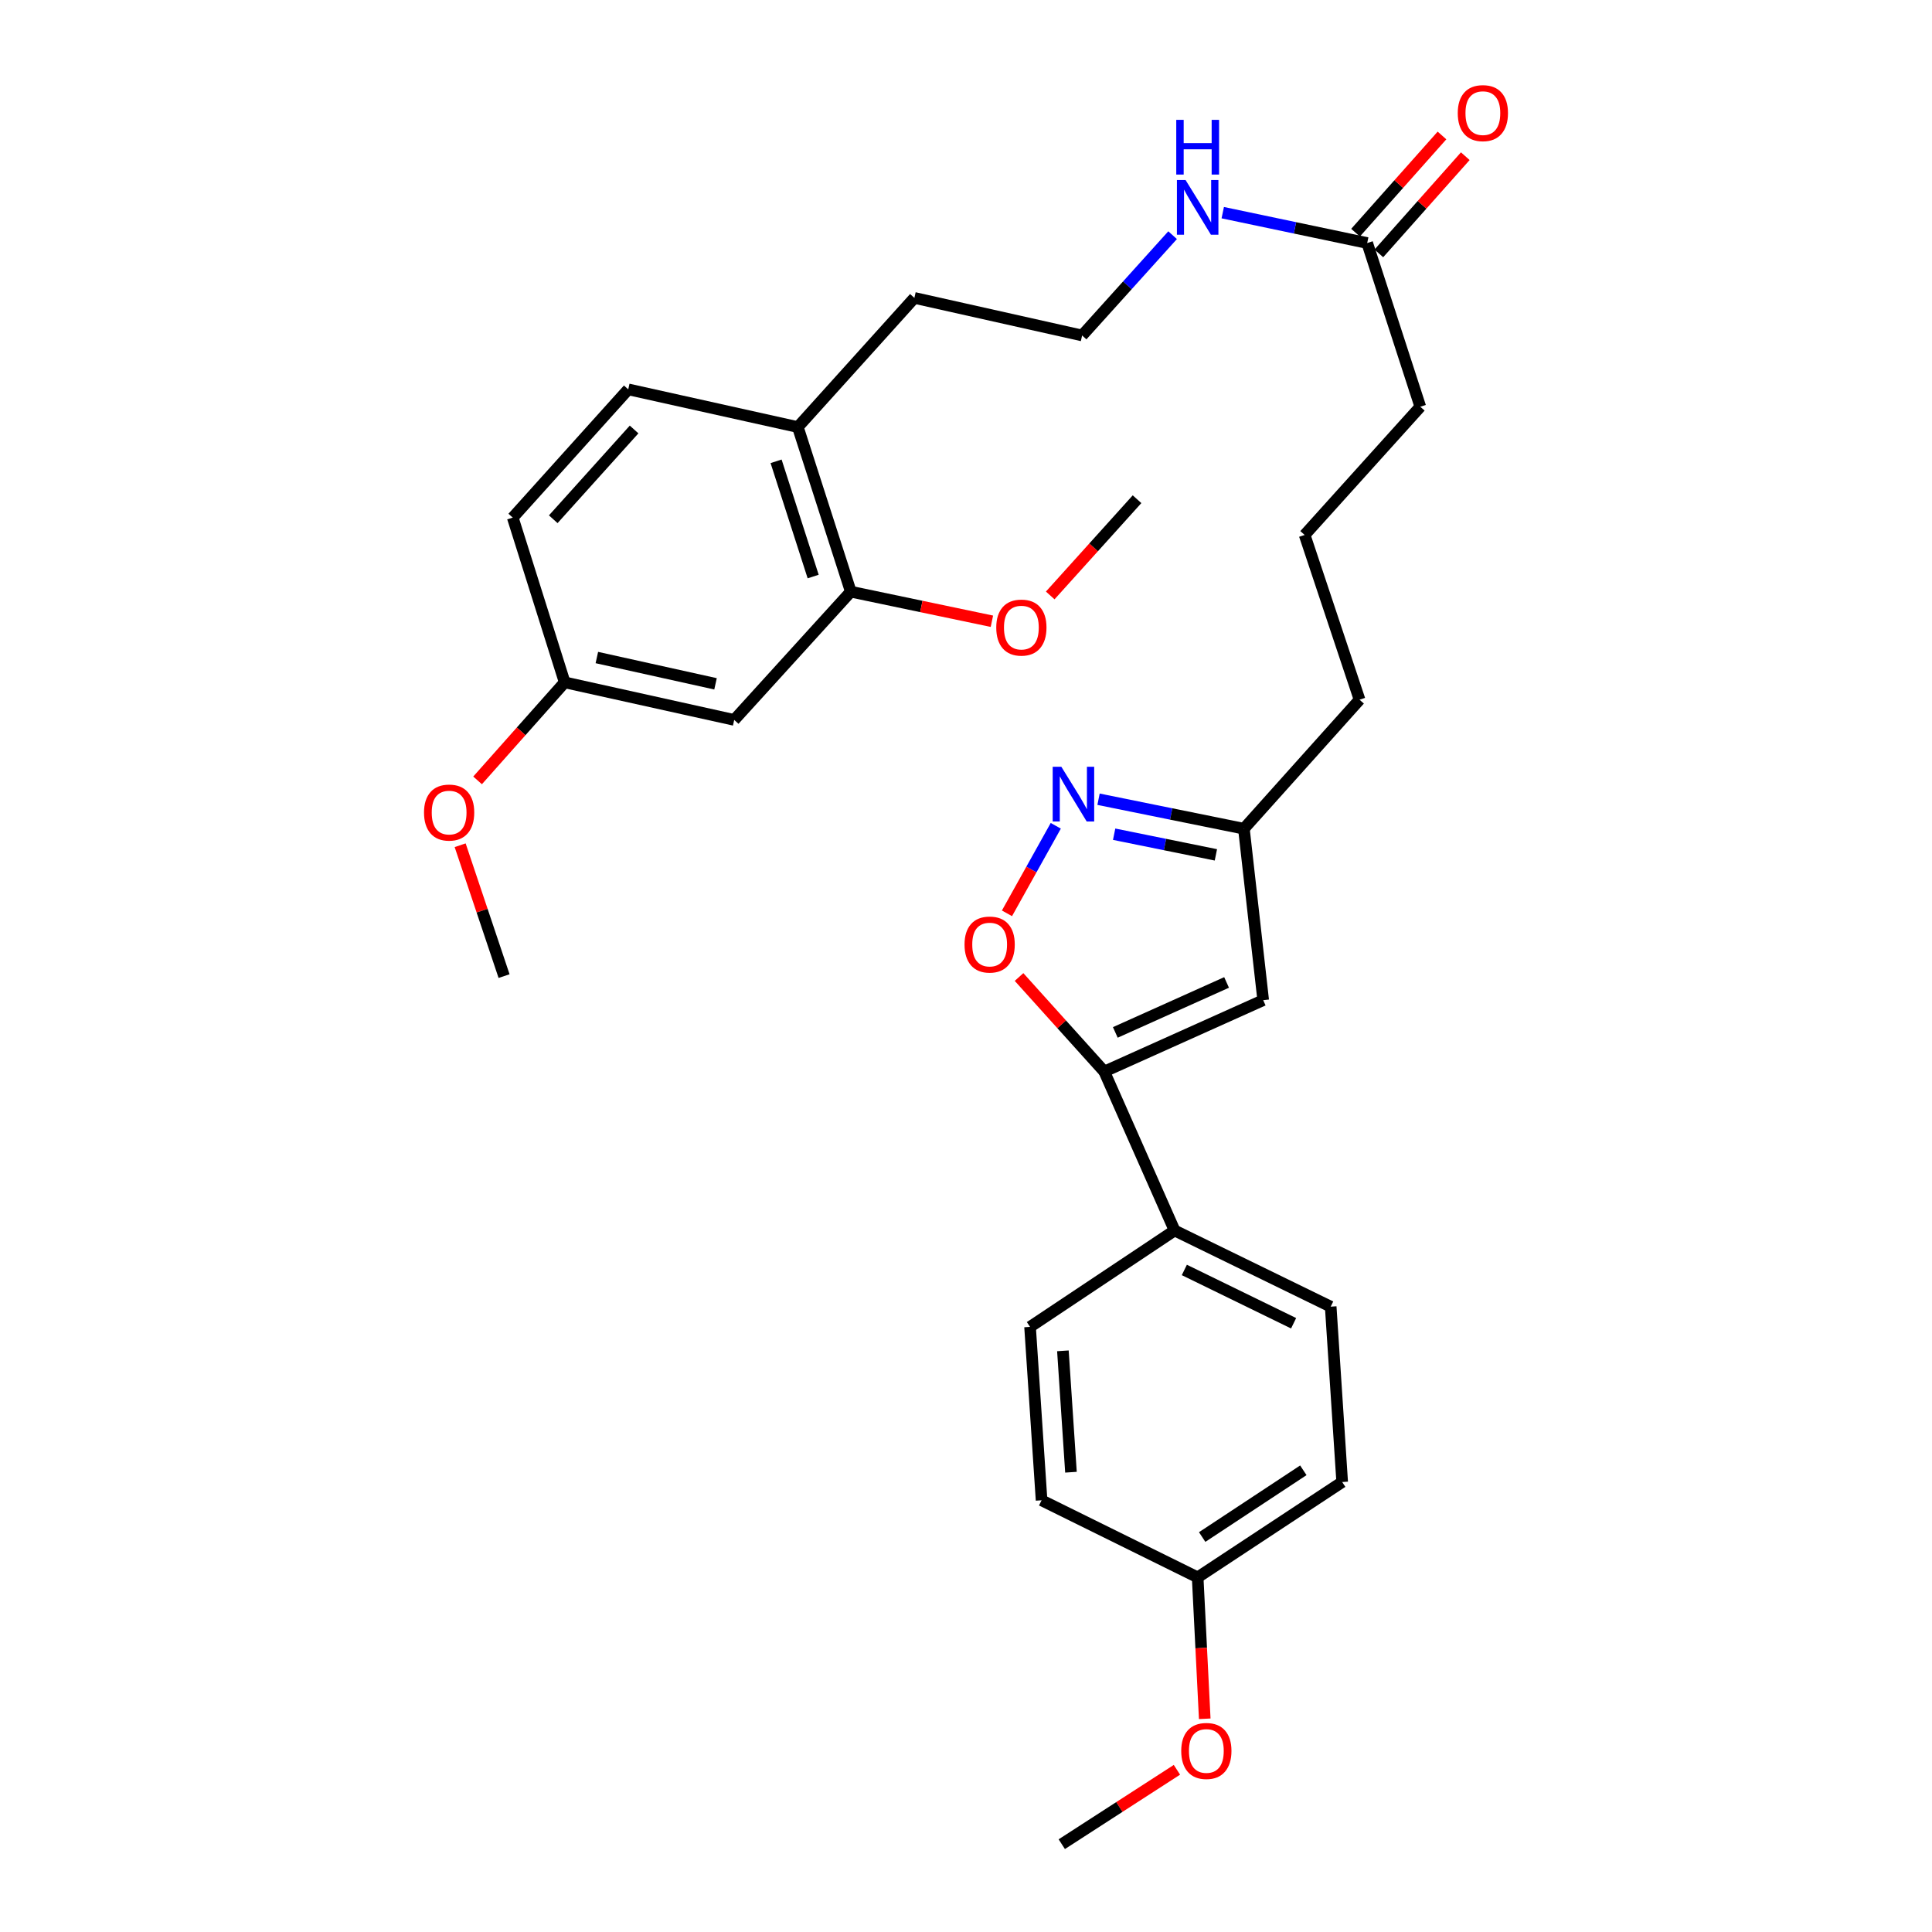 <?xml version='1.0' encoding='iso-8859-1'?>
<svg version='1.1' baseProfile='full'
              xmlns='http://www.w3.org/2000/svg'
                      xmlns:rdkit='http://www.rdkit.org/xml'
                      xmlns:xlink='http://www.w3.org/1999/xlink'
                  xml:space='preserve'
width='1000px' height='1000px' viewBox='0 0 1000 1000'>
<!-- END OF HEADER -->
<rect style='opacity:1.0;fill:#FFFFFF;stroke:none' width='1000' height='1000' x='0' y='0'> </rect>
<path class='bond-1' d='M 571.564,554.648 L 549.51,530.174' style='fill:none;fill-rule:evenodd;stroke:#000000;stroke-width:6px;stroke-linecap:butt;stroke-linejoin:miter;stroke-opacity:1' />
<path class='bond-1' d='M 549.51,530.174 L 527.457,505.699' style='fill:none;fill-rule:evenodd;stroke:#FF0000;stroke-width:6px;stroke-linecap:butt;stroke-linejoin:miter;stroke-opacity:1' />
<path class='bond-2' d='M 571.564,554.648 L 653.827,517.691' style='fill:none;fill-rule:evenodd;stroke:#000000;stroke-width:6px;stroke-linecap:butt;stroke-linejoin:miter;stroke-opacity:1' />
<path class='bond-2' d='M 577.288,534.379 L 634.872,508.51' style='fill:none;fill-rule:evenodd;stroke:#000000;stroke-width:6px;stroke-linecap:butt;stroke-linejoin:miter;stroke-opacity:1' />
<path class='bond-6' d='M 571.564,554.648 L 607.974,636.901' style='fill:none;fill-rule:evenodd;stroke:#000000;stroke-width:6px;stroke-linecap:butt;stroke-linejoin:miter;stroke-opacity:1' />
<path class='bond-0' d='M 546.472,427.43 L 533.84,450.084' style='fill:none;fill-rule:evenodd;stroke:#0000FF;stroke-width:6px;stroke-linecap:butt;stroke-linejoin:miter;stroke-opacity:1' />
<path class='bond-0' d='M 533.84,450.084 L 521.207,472.737' style='fill:none;fill-rule:evenodd;stroke:#FF0000;stroke-width:6px;stroke-linecap:butt;stroke-linejoin:miter;stroke-opacity:1' />
<path class='bond-30' d='M 568.601,413.68 L 606.219,421.312' style='fill:none;fill-rule:evenodd;stroke:#0000FF;stroke-width:6px;stroke-linecap:butt;stroke-linejoin:miter;stroke-opacity:1' />
<path class='bond-30' d='M 606.219,421.312 L 643.837,428.944' style='fill:none;fill-rule:evenodd;stroke:#000000;stroke-width:6px;stroke-linecap:butt;stroke-linejoin:miter;stroke-opacity:1' />
<path class='bond-30' d='M 576.676,431.789 L 603.009,437.132' style='fill:none;fill-rule:evenodd;stroke:#0000FF;stroke-width:6px;stroke-linecap:butt;stroke-linejoin:miter;stroke-opacity:1' />
<path class='bond-30' d='M 603.009,437.132 L 629.342,442.474' style='fill:none;fill-rule:evenodd;stroke:#000000;stroke-width:6px;stroke-linecap:butt;stroke-linejoin:miter;stroke-opacity:1' />
<path class='bond-3' d='M 653.827,517.691 L 643.837,428.944' style='fill:none;fill-rule:evenodd;stroke:#000000;stroke-width:6px;stroke-linecap:butt;stroke-linejoin:miter;stroke-opacity:1' />
<path class='bond-25' d='M 643.837,428.944 L 703.706,362.169' style='fill:none;fill-rule:evenodd;stroke:#000000;stroke-width:6px;stroke-linecap:butt;stroke-linejoin:miter;stroke-opacity:1' />
<path class='bond-4' d='M 440.372,306.254 L 412.957,221.05' style='fill:none;fill-rule:evenodd;stroke:#000000;stroke-width:6px;stroke-linecap:butt;stroke-linejoin:miter;stroke-opacity:1' />
<path class='bond-4' d='M 420.894,298.418 L 401.703,238.775' style='fill:none;fill-rule:evenodd;stroke:#000000;stroke-width:6px;stroke-linecap:butt;stroke-linejoin:miter;stroke-opacity:1' />
<path class='bond-5' d='M 440.372,306.254 L 380.027,372.626' style='fill:none;fill-rule:evenodd;stroke:#000000;stroke-width:6px;stroke-linecap:butt;stroke-linejoin:miter;stroke-opacity:1' />
<path class='bond-17' d='M 440.372,306.254 L 476.889,313.906' style='fill:none;fill-rule:evenodd;stroke:#000000;stroke-width:6px;stroke-linecap:butt;stroke-linejoin:miter;stroke-opacity:1' />
<path class='bond-17' d='M 476.889,313.906 L 513.406,321.558' style='fill:none;fill-rule:evenodd;stroke:#FF0000;stroke-width:6px;stroke-linecap:butt;stroke-linejoin:miter;stroke-opacity:1' />
<path class='bond-32' d='M 380.027,372.626 L 292.276,353.183' style='fill:none;fill-rule:evenodd;stroke:#000000;stroke-width:6px;stroke-linecap:butt;stroke-linejoin:miter;stroke-opacity:1' />
<path class='bond-32' d='M 370.356,353.949 L 308.93,340.339' style='fill:none;fill-rule:evenodd;stroke:#000000;stroke-width:6px;stroke-linecap:butt;stroke-linejoin:miter;stroke-opacity:1' />
<path class='bond-10' d='M 607.974,636.901 L 688.766,676.324' style='fill:none;fill-rule:evenodd;stroke:#000000;stroke-width:6px;stroke-linecap:butt;stroke-linejoin:miter;stroke-opacity:1' />
<path class='bond-10' d='M 613.014,657.322 L 669.568,684.918' style='fill:none;fill-rule:evenodd;stroke:#000000;stroke-width:6px;stroke-linecap:butt;stroke-linejoin:miter;stroke-opacity:1' />
<path class='bond-11' d='M 607.974,636.901 L 533.154,686.79' style='fill:none;fill-rule:evenodd;stroke:#000000;stroke-width:6px;stroke-linecap:butt;stroke-linejoin:miter;stroke-opacity:1' />
<path class='bond-7' d='M 707.661,125.792 L 735.148,210.521' style='fill:none;fill-rule:evenodd;stroke:#000000;stroke-width:6px;stroke-linecap:butt;stroke-linejoin:miter;stroke-opacity:1' />
<path class='bond-9' d='M 713.693,131.156 L 736.063,106.001' style='fill:none;fill-rule:evenodd;stroke:#000000;stroke-width:6px;stroke-linecap:butt;stroke-linejoin:miter;stroke-opacity:1' />
<path class='bond-9' d='M 736.063,106.001 L 758.433,80.846' style='fill:none;fill-rule:evenodd;stroke:#FF0000;stroke-width:6px;stroke-linecap:butt;stroke-linejoin:miter;stroke-opacity:1' />
<path class='bond-9' d='M 701.63,120.429 L 724.001,95.274' style='fill:none;fill-rule:evenodd;stroke:#000000;stroke-width:6px;stroke-linecap:butt;stroke-linejoin:miter;stroke-opacity:1' />
<path class='bond-9' d='M 724.001,95.274 L 746.371,70.119' style='fill:none;fill-rule:evenodd;stroke:#FF0000;stroke-width:6px;stroke-linecap:butt;stroke-linejoin:miter;stroke-opacity:1' />
<path class='bond-13' d='M 707.661,125.792 L 670.277,117.933' style='fill:none;fill-rule:evenodd;stroke:#000000;stroke-width:6px;stroke-linecap:butt;stroke-linejoin:miter;stroke-opacity:1' />
<path class='bond-13' d='M 670.277,117.933 L 632.892,110.074' style='fill:none;fill-rule:evenodd;stroke:#0000FF;stroke-width:6px;stroke-linecap:butt;stroke-linejoin:miter;stroke-opacity:1' />
<path class='bond-8' d='M 412.957,221.05 L 473.285,154.194' style='fill:none;fill-rule:evenodd;stroke:#000000;stroke-width:6px;stroke-linecap:butt;stroke-linejoin:miter;stroke-opacity:1' />
<path class='bond-12' d='M 412.957,221.05 L 325.179,201.535' style='fill:none;fill-rule:evenodd;stroke:#000000;stroke-width:6px;stroke-linecap:butt;stroke-linejoin:miter;stroke-opacity:1' />
<path class='bond-19' d='M 688.766,676.324 L 694.712,767.098' style='fill:none;fill-rule:evenodd;stroke:#000000;stroke-width:6px;stroke-linecap:butt;stroke-linejoin:miter;stroke-opacity:1' />
<path class='bond-18' d='M 533.154,686.79 L 539.118,776.55' style='fill:none;fill-rule:evenodd;stroke:#000000;stroke-width:6px;stroke-linecap:butt;stroke-linejoin:miter;stroke-opacity:1' />
<path class='bond-18' d='M 550.156,699.184 L 554.33,762.016' style='fill:none;fill-rule:evenodd;stroke:#000000;stroke-width:6px;stroke-linecap:butt;stroke-linejoin:miter;stroke-opacity:1' />
<path class='bond-16' d='M 325.179,201.535 L 265.399,267.916' style='fill:none;fill-rule:evenodd;stroke:#000000;stroke-width:6px;stroke-linecap:butt;stroke-linejoin:miter;stroke-opacity:1' />
<path class='bond-16' d='M 328.207,222.295 L 286.361,268.761' style='fill:none;fill-rule:evenodd;stroke:#000000;stroke-width:6px;stroke-linecap:butt;stroke-linejoin:miter;stroke-opacity:1' />
<path class='bond-20' d='M 606.938,121.726 L 583.52,147.686' style='fill:none;fill-rule:evenodd;stroke:#0000FF;stroke-width:6px;stroke-linecap:butt;stroke-linejoin:miter;stroke-opacity:1' />
<path class='bond-20' d='M 583.52,147.686 L 560.103,173.645' style='fill:none;fill-rule:evenodd;stroke:#000000;stroke-width:6px;stroke-linecap:butt;stroke-linejoin:miter;stroke-opacity:1' />
<path class='bond-14' d='M 292.276,353.183 L 265.399,267.916' style='fill:none;fill-rule:evenodd;stroke:#000000;stroke-width:6px;stroke-linecap:butt;stroke-linejoin:miter;stroke-opacity:1' />
<path class='bond-21' d='M 292.276,353.183 L 269.734,378.554' style='fill:none;fill-rule:evenodd;stroke:#000000;stroke-width:6px;stroke-linecap:butt;stroke-linejoin:miter;stroke-opacity:1' />
<path class='bond-21' d='M 269.734,378.554 L 247.192,403.925' style='fill:none;fill-rule:evenodd;stroke:#FF0000;stroke-width:6px;stroke-linecap:butt;stroke-linejoin:miter;stroke-opacity:1' />
<path class='bond-15' d='M 619.91,816.439 L 539.118,776.55' style='fill:none;fill-rule:evenodd;stroke:#000000;stroke-width:6px;stroke-linecap:butt;stroke-linejoin:miter;stroke-opacity:1' />
<path class='bond-22' d='M 619.91,816.439 L 621.742,853.04' style='fill:none;fill-rule:evenodd;stroke:#000000;stroke-width:6px;stroke-linecap:butt;stroke-linejoin:miter;stroke-opacity:1' />
<path class='bond-22' d='M 621.742,853.04 L 623.574,889.641' style='fill:none;fill-rule:evenodd;stroke:#FF0000;stroke-width:6px;stroke-linecap:butt;stroke-linejoin:miter;stroke-opacity:1' />
<path class='bond-31' d='M 619.91,816.439 L 694.712,767.098' style='fill:none;fill-rule:evenodd;stroke:#000000;stroke-width:6px;stroke-linecap:butt;stroke-linejoin:miter;stroke-opacity:1' />
<path class='bond-31' d='M 622.242,795.563 L 674.603,761.024' style='fill:none;fill-rule:evenodd;stroke:#000000;stroke-width:6px;stroke-linecap:butt;stroke-linejoin:miter;stroke-opacity:1' />
<path class='bond-27' d='M 543.596,308.2 L 566.064,283.296' style='fill:none;fill-rule:evenodd;stroke:#FF0000;stroke-width:6px;stroke-linecap:butt;stroke-linejoin:miter;stroke-opacity:1' />
<path class='bond-27' d='M 566.064,283.296 L 588.531,258.392' style='fill:none;fill-rule:evenodd;stroke:#000000;stroke-width:6px;stroke-linecap:butt;stroke-linejoin:miter;stroke-opacity:1' />
<path class='bond-26' d='M 560.103,173.645 L 473.285,154.194' style='fill:none;fill-rule:evenodd;stroke:#000000;stroke-width:6px;stroke-linecap:butt;stroke-linejoin:miter;stroke-opacity:1' />
<path class='bond-28' d='M 238.172,437.491 L 249.539,471.363' style='fill:none;fill-rule:evenodd;stroke:#FF0000;stroke-width:6px;stroke-linecap:butt;stroke-linejoin:miter;stroke-opacity:1' />
<path class='bond-28' d='M 249.539,471.363 L 260.906,505.234' style='fill:none;fill-rule:evenodd;stroke:#000000;stroke-width:6px;stroke-linecap:butt;stroke-linejoin:miter;stroke-opacity:1' />
<path class='bond-29' d='M 609.176,916.045 L 579.375,935.295' style='fill:none;fill-rule:evenodd;stroke:#FF0000;stroke-width:6px;stroke-linecap:butt;stroke-linejoin:miter;stroke-opacity:1' />
<path class='bond-29' d='M 579.375,935.295 L 549.575,954.545' style='fill:none;fill-rule:evenodd;stroke:#000000;stroke-width:6px;stroke-linecap:butt;stroke-linejoin:miter;stroke-opacity:1' />
<path class='bond-23' d='M 735.148,210.521 L 675.278,276.893' style='fill:none;fill-rule:evenodd;stroke:#000000;stroke-width:6px;stroke-linecap:butt;stroke-linejoin:miter;stroke-opacity:1' />
<path class='bond-24' d='M 675.278,276.893 L 703.706,362.169' style='fill:none;fill-rule:evenodd;stroke:#000000;stroke-width:6px;stroke-linecap:butt;stroke-linejoin:miter;stroke-opacity:1' />
<path  class='atom-1' d='M 549.35 396.884
L 558.63 411.884
Q 559.55 413.364, 561.03 416.044
Q 562.51 418.724, 562.59 418.884
L 562.59 396.884
L 566.35 396.884
L 566.35 425.204
L 562.47 425.204
L 552.51 408.804
Q 551.35 406.884, 550.11 404.684
Q 548.91 402.484, 548.55 401.804
L 548.55 425.204
L 544.87 425.204
L 544.87 396.884
L 549.35 396.884
' fill='#0000FF'/>
<path  class='atom-2' d='M 499.241 488.894
Q 499.241 482.094, 502.601 478.294
Q 505.961 474.494, 512.241 474.494
Q 518.521 474.494, 521.881 478.294
Q 525.241 482.094, 525.241 488.894
Q 525.241 495.774, 521.841 499.694
Q 518.441 503.574, 512.241 503.574
Q 506.001 503.574, 502.601 499.694
Q 499.241 495.814, 499.241 488.894
M 512.241 500.374
Q 516.561 500.374, 518.881 497.494
Q 521.241 494.574, 521.241 488.894
Q 521.241 483.334, 518.881 480.534
Q 516.561 477.694, 512.241 477.694
Q 507.921 477.694, 505.561 480.494
Q 503.241 483.294, 503.241 488.894
Q 503.241 494.614, 505.561 497.494
Q 507.921 500.374, 512.241 500.374
' fill='#FF0000'/>
<path  class='atom-10' d='M 754.531 58.55
Q 754.531 51.75, 757.891 47.95
Q 761.251 44.15, 767.531 44.15
Q 773.811 44.15, 777.171 47.95
Q 780.531 51.75, 780.531 58.55
Q 780.531 65.43, 777.131 69.35
Q 773.731 73.23, 767.531 73.23
Q 761.291 73.23, 757.891 69.35
Q 754.531 65.47, 754.531 58.55
M 767.531 70.03
Q 771.851 70.03, 774.171 67.15
Q 776.531 64.23, 776.531 58.55
Q 776.531 52.99, 774.171 50.19
Q 771.851 47.35, 767.531 47.35
Q 763.211 47.35, 760.851 50.15
Q 758.531 52.95, 758.531 58.55
Q 758.531 64.27, 760.851 67.15
Q 763.211 70.03, 767.531 70.03
' fill='#FF0000'/>
<path  class='atom-14' d='M 613.65 93.185
L 622.93 108.185
Q 623.85 109.665, 625.33 112.345
Q 626.81 115.025, 626.89 115.185
L 626.89 93.185
L 630.65 93.185
L 630.65 121.505
L 626.77 121.505
L 616.81 105.105
Q 615.65 103.185, 614.41 100.985
Q 613.21 98.785, 612.85 98.105
L 612.85 121.505
L 609.17 121.505
L 609.17 93.185
L 613.65 93.185
' fill='#0000FF'/>
<path  class='atom-14' d='M 608.83 62.033
L 612.67 62.033
L 612.67 74.073
L 627.15 74.073
L 627.15 62.033
L 630.99 62.033
L 630.99 90.353
L 627.15 90.353
L 627.15 77.273
L 612.67 77.273
L 612.67 90.353
L 608.83 90.353
L 608.83 62.033
' fill='#0000FF'/>
<path  class='atom-18' d='M 515.661 324.835
Q 515.661 318.035, 519.021 314.235
Q 522.381 310.435, 528.661 310.435
Q 534.941 310.435, 538.301 314.235
Q 541.661 318.035, 541.661 324.835
Q 541.661 331.715, 538.261 335.635
Q 534.861 339.515, 528.661 339.515
Q 522.421 339.515, 519.021 335.635
Q 515.661 331.755, 515.661 324.835
M 528.661 336.315
Q 532.981 336.315, 535.301 333.435
Q 537.661 330.515, 537.661 324.835
Q 537.661 319.275, 535.301 316.475
Q 532.981 313.635, 528.661 313.635
Q 524.341 313.635, 521.981 316.435
Q 519.661 319.235, 519.661 324.835
Q 519.661 330.555, 521.981 333.435
Q 524.341 336.315, 528.661 336.315
' fill='#FF0000'/>
<path  class='atom-22' d='M 219.469 420.576
Q 219.469 413.776, 222.829 409.976
Q 226.189 406.176, 232.469 406.176
Q 238.749 406.176, 242.109 409.976
Q 245.469 413.776, 245.469 420.576
Q 245.469 427.456, 242.069 431.376
Q 238.669 435.256, 232.469 435.256
Q 226.229 435.256, 222.829 431.376
Q 219.469 427.496, 219.469 420.576
M 232.469 432.056
Q 236.789 432.056, 239.109 429.176
Q 241.469 426.256, 241.469 420.576
Q 241.469 415.016, 239.109 412.216
Q 236.789 409.376, 232.469 409.376
Q 228.149 409.376, 225.789 412.176
Q 223.469 414.976, 223.469 420.576
Q 223.469 426.296, 225.789 429.176
Q 228.149 432.056, 232.469 432.056
' fill='#FF0000'/>
<path  class='atom-23' d='M 611.403 906.288
Q 611.403 899.488, 614.763 895.688
Q 618.123 891.888, 624.403 891.888
Q 630.683 891.888, 634.043 895.688
Q 637.403 899.488, 637.403 906.288
Q 637.403 913.168, 634.003 917.088
Q 630.603 920.968, 624.403 920.968
Q 618.163 920.968, 614.763 917.088
Q 611.403 913.208, 611.403 906.288
M 624.403 917.768
Q 628.723 917.768, 631.043 914.888
Q 633.403 911.968, 633.403 906.288
Q 633.403 900.728, 631.043 897.928
Q 628.723 895.088, 624.403 895.088
Q 620.083 895.088, 617.723 897.888
Q 615.403 900.688, 615.403 906.288
Q 615.403 912.008, 617.723 914.888
Q 620.083 917.768, 624.403 917.768
' fill='#FF0000'/>
</svg>
